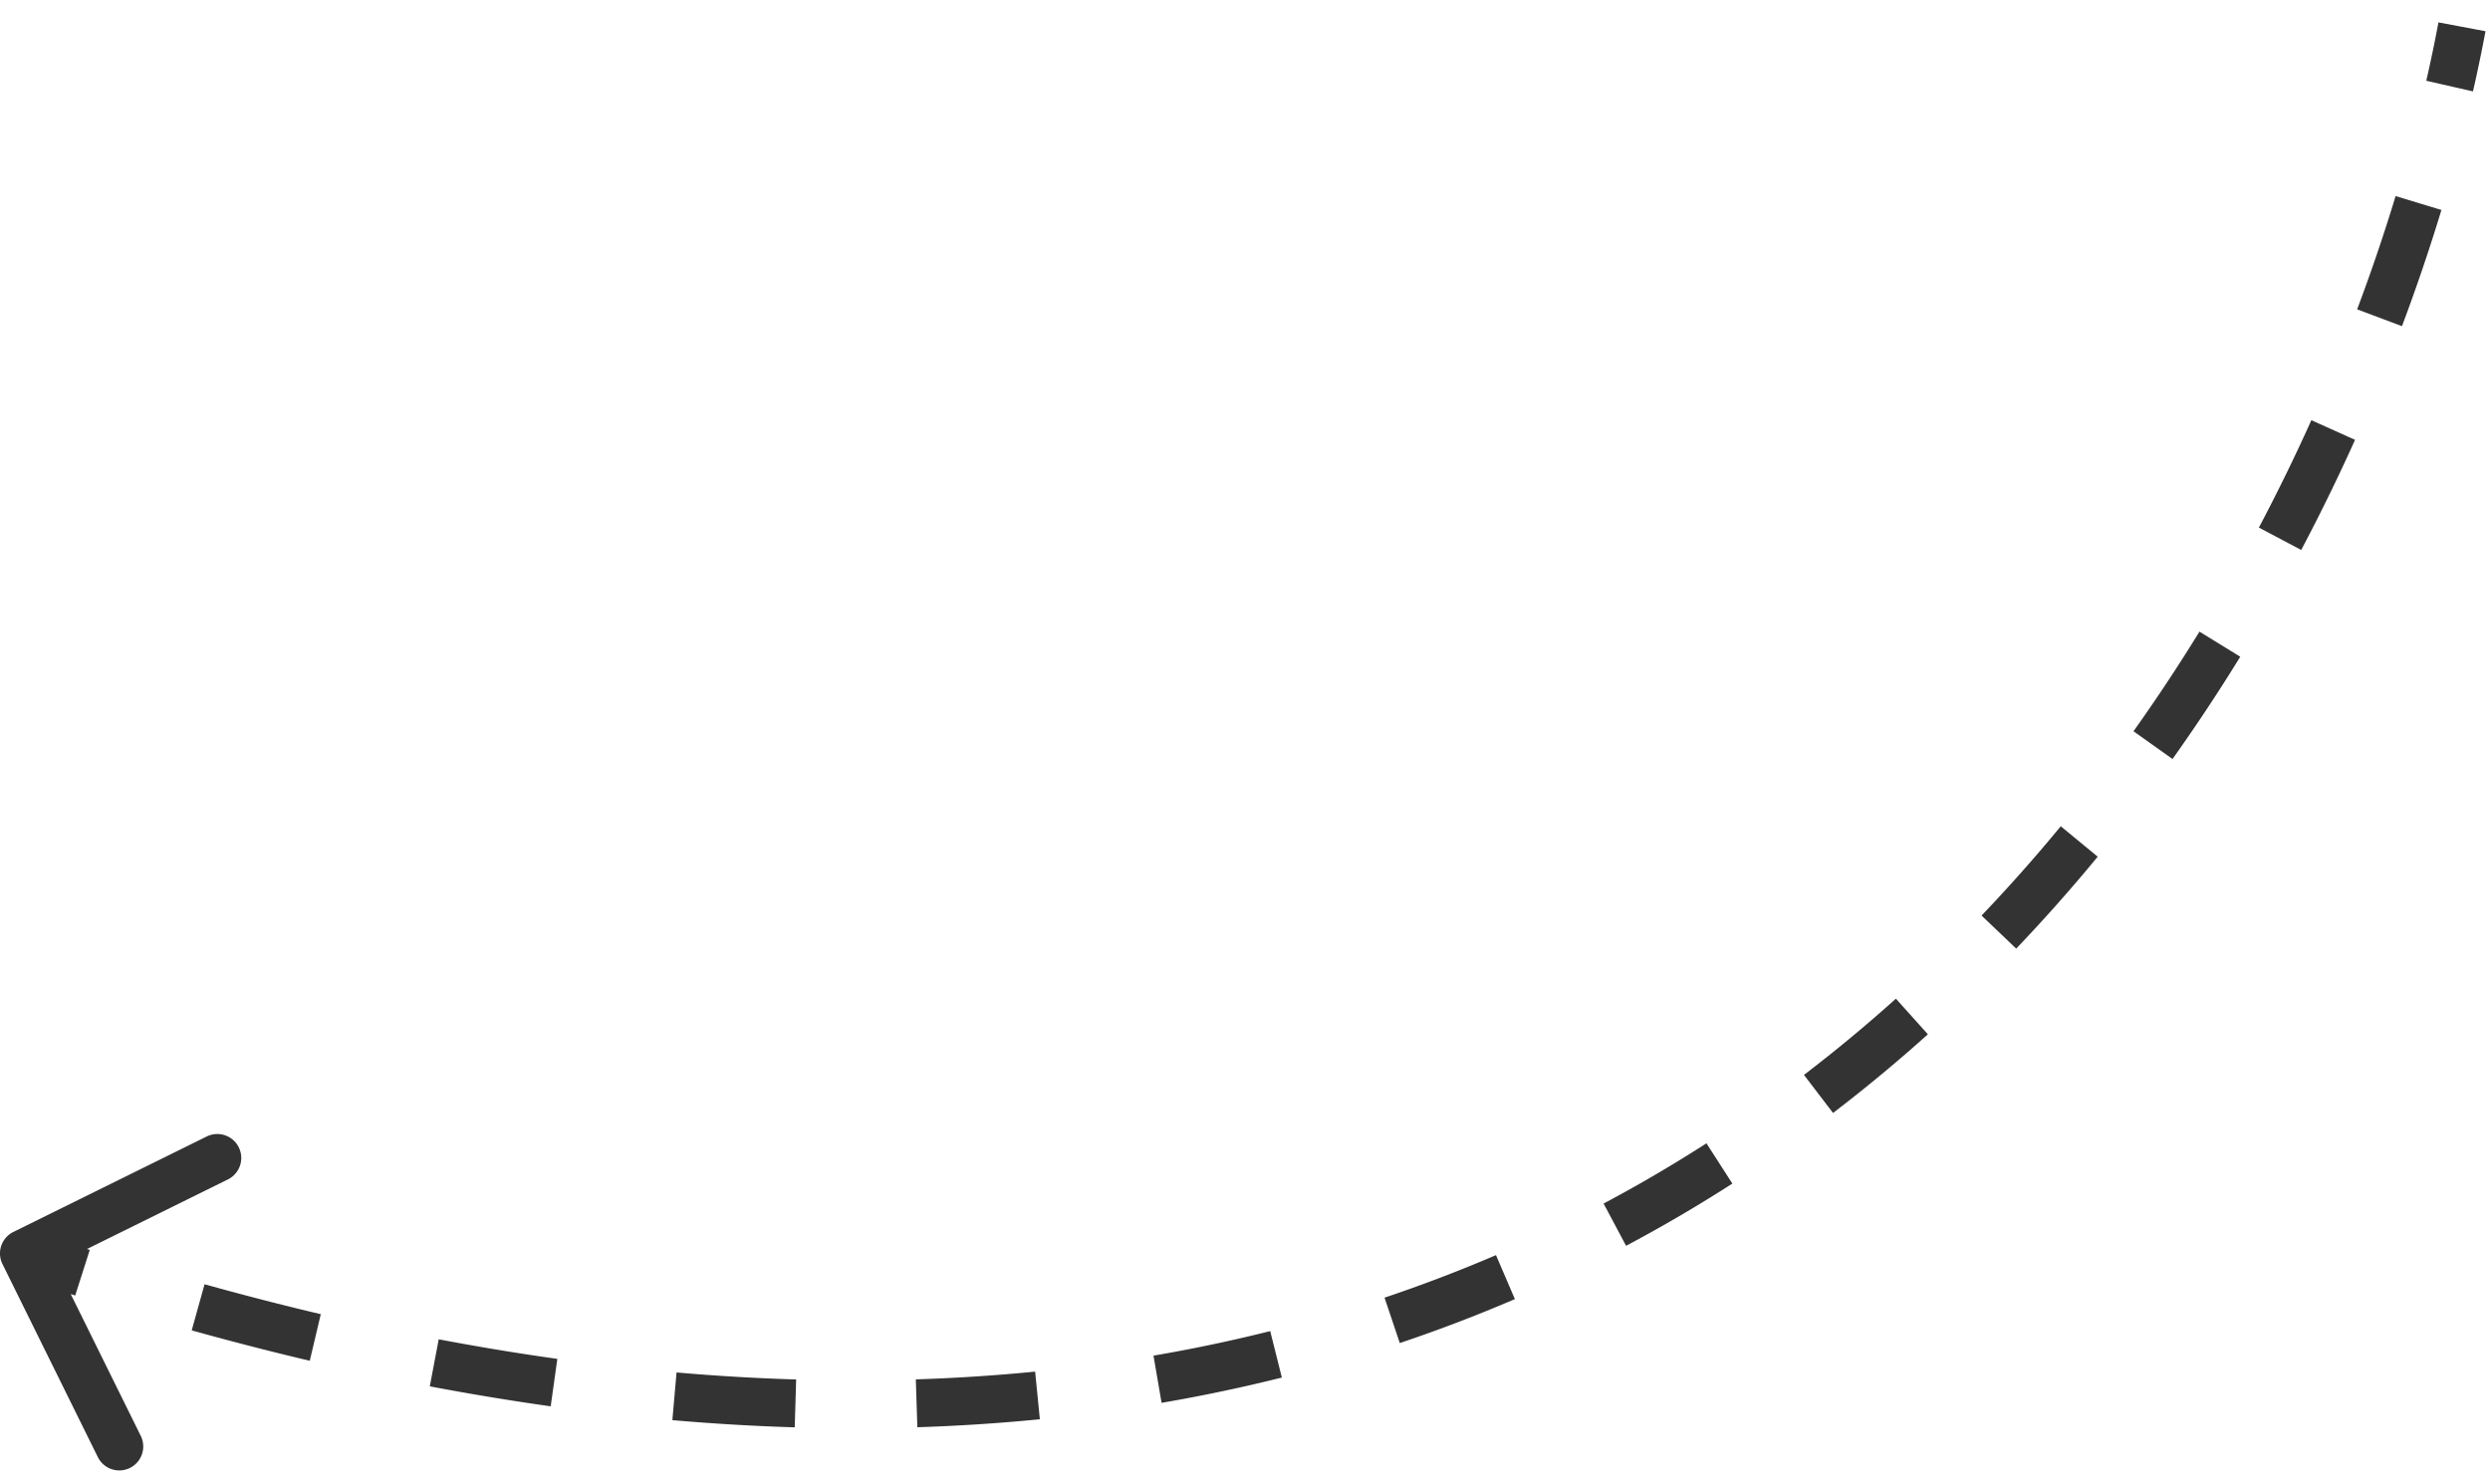 <svg width="104" height="62" fill="none" xmlns="http://www.w3.org/2000/svg"><path d="M.557 51.457a1 1 0 00-.454 1.34l3.986 8.069a1 1 0 001.793-.886L2.34 52.808l7.174-3.543a1 1 0 10-.886-1.793l-8.07 3.985zm.122 1.844c.826.28 1.647.55 2.462.81l.608-1.905c-.803-.257-1.613-.523-2.428-.8l-.642 1.895zm7.328 2.266c1.669.465 3.313.888 4.931 1.27l.46-1.946c-1.592-.376-3.21-.792-4.854-1.25l-.537 1.926zm9.944 2.338c1.713.324 3.396.602 5.05.834l.277-1.981a104.21 104.21 0 01-4.954-.818l-.373 1.965zm10.133 1.412c1.737.151 3.44.25 5.109.3l.06-1.999a87.725 87.725 0 01-4.996-.293l-.174 1.992zm10.231.296a76.89 76.89 0 005.117-.333l-.198-1.99c-1.62.16-3.282.27-4.983.324l.064 1.999zm10.201-1.019a68.074 68.074 0 005.023-1.056l-.486-1.94a66.06 66.06 0 01-4.875 1.025l.338 1.971zm9.95-2.497a63.184 63.184 0 004.806-1.836l-.789-1.837a61.171 61.171 0 01-4.655 1.777l.637 1.896zm9.45-4.061a62.2 62.2 0 004.44-2.6l-1.082-1.682a60.18 60.18 0 01-4.296 2.516l.939 1.766zm8.645-5.55a64.816 64.816 0 003.961-3.285l-1.336-1.488a62.78 62.78 0 01-3.84 3.184l1.215 1.59zm7.65-6.864a70 70 0 003.404-3.84l-1.543-1.271a67.92 67.92 0 01-3.308 3.73l1.447 1.381zm6.529-7.92a76.236 76.236 0 002.829-4.272l-1.704-1.048a74.205 74.205 0 01-2.755 4.161l1.63 1.16zm5.375-8.731a80.82 80.82 0 002.248-4.599l-1.824-.821a78.804 78.804 0 01-2.192 4.485l1.768.935zm4.208-9.347a78.92 78.92 0 001.648-4.854l-1.914-.58a76.586 76.586 0 01-1.606 4.73l1.872.704zm2.966-9.806c.195-.855.37-1.694.523-2.514l-1.965-.369a63.02 63.02 0 01-.508 2.438l1.95.445z" fill="#333"/></svg>